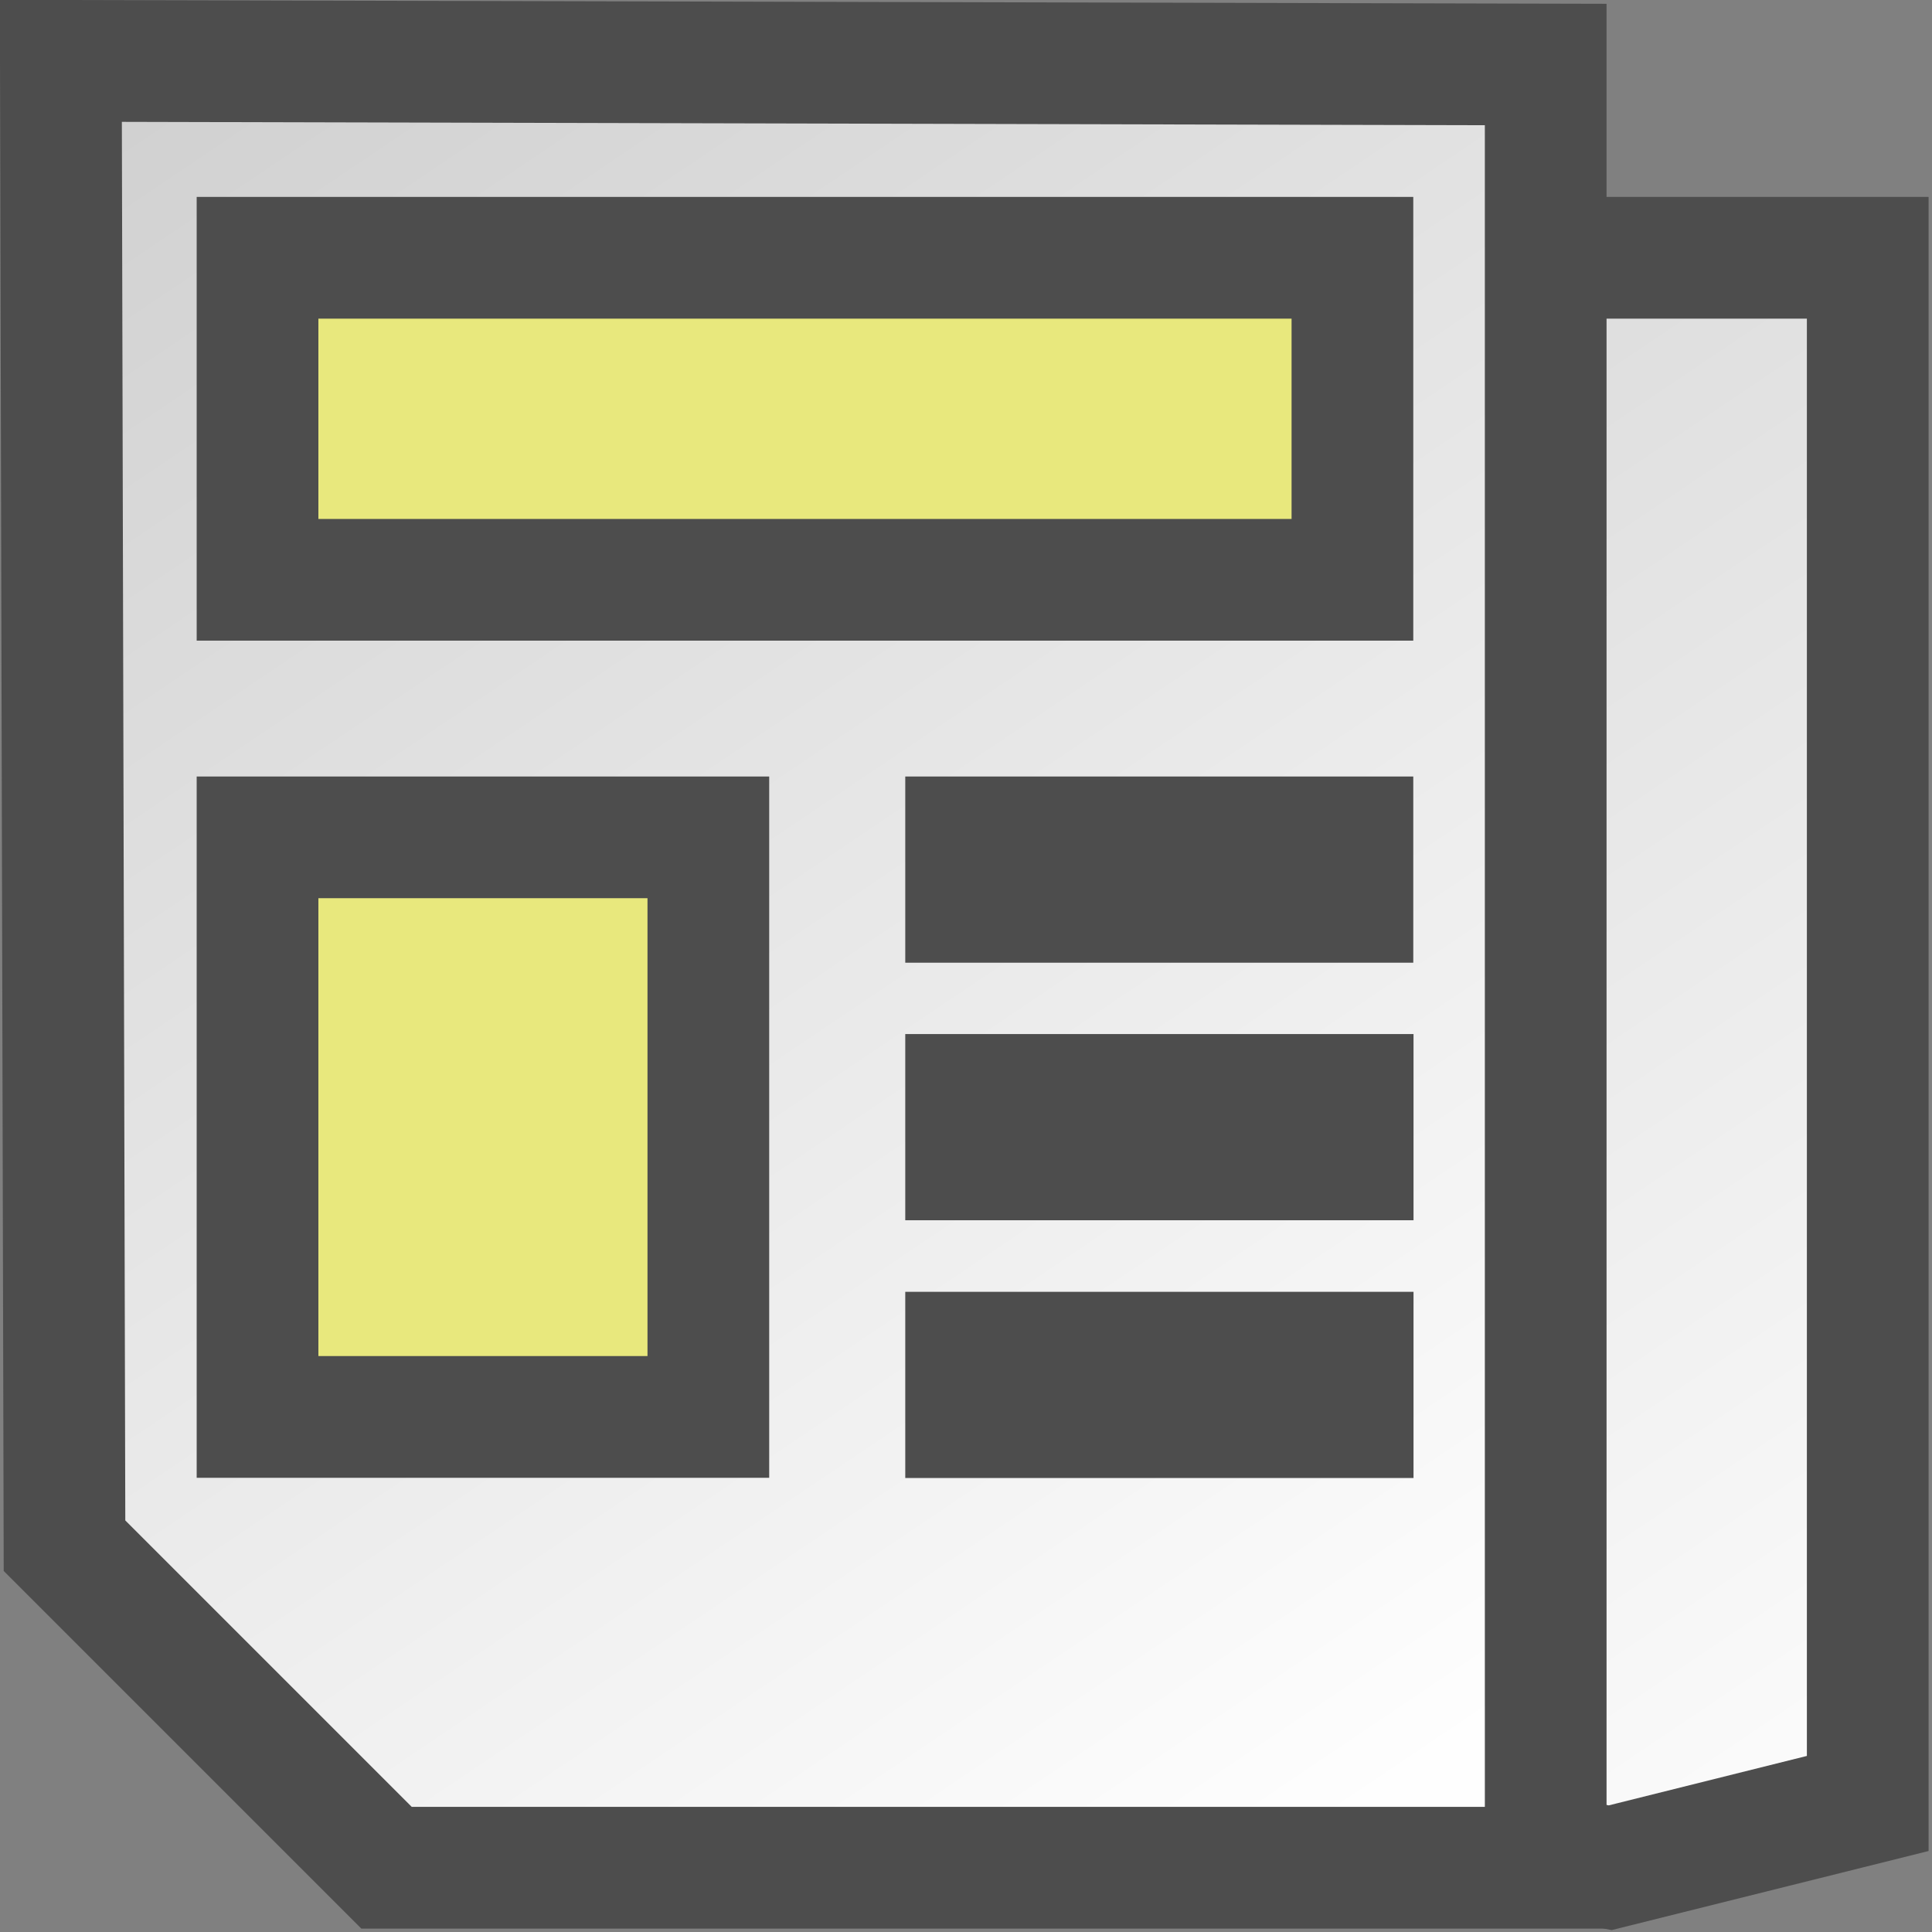 <?xml version="1.0" encoding="UTF-8" standalone="no"?>
<!-- Created with Inkscape (http://www.inkscape.org/) -->

<svg
   width="30"
   height="30"
   viewBox="0 0 7.937 7.937"
   version="1.1"
   id="svg49112"
   inkscape:version="1.3.2 (091e20e, 2023-11-25, custom)"
   sodipodi:docname="Periodical.svg"
   xmlns:inkscape="http://www.inkscape.org/namespaces/inkscape"
   xmlns:sodipodi="http://sodipodi.sourceforge.net/DTD/sodipodi-0.dtd"
   xmlns:xlink="http://www.w3.org/1999/xlink"
   xmlns="http://www.w3.org/2000/svg"
   xmlns:svg="http://www.w3.org/2000/svg"
   xmlns:rdf="http://www.w3.org/1999/02/22-rdf-syntax-ns#"
   xmlns:cc="http://creativecommons.org/ns#"
   xmlns:dc="http://purl.org/dc/elements/1.1/">
  <rect x="0" y="0" width="7.937" height="7.937" fill="#808080" stroke="none"/>
  <sodipodi:namedview
     id="namedview49114"
     pagecolor="#ffffff"
     bordercolor="#666666"
     borderopacity="1.0"
     inkscape:pageshadow="2"
     inkscape:pageopacity="0.0"
     inkscape:pagecheckerboard="0"
     inkscape:document-units="mm"
     showgrid="true"
     inkscape:snap-global="false"
     inkscape:zoom="16"
     inkscape:cx="23.71875"
     inkscape:cy="17.21875"
     inkscape:window-width="1920"
     inkscape:window-height="1111"
     inkscape:window-x="357"
     inkscape:window-y="1791"
     inkscape:window-maximized="1"
     inkscape:current-layer="layer5"
     units="px"
     fit-margin-top="0"
     fit-margin-left="0"
     fit-margin-right="0"
     fit-margin-bottom="0"
     inkscape:showpageshadow="2"
     inkscape:deskcolor="#d1d1d1">
    <inkscape:grid
       type="xygrid"
       id="grid49266"
       originx="0.001"
       originy="0.001"
       spacingy="0.265"
       spacingx="0.265"
       units="px"
       visible="true" />
  </sodipodi:namedview>
  <defs
     id="defs49109">
    <linearGradient
       inkscape:collect="always"
       id="linearGradient16028">
      <stop
         style="stop-color:#d1d1d1;stop-opacity:1"
         offset="0"
         id="stop16024" />
      <stop
         style="stop-color:#fefefe;stop-opacity:1"
         offset="1"
         id="stop16026" />
    </linearGradient>
    <linearGradient
       inkscape:collect="always"
       id="linearGradient50942">
      <stop
         style="stop-color:#333333;stop-opacity:1;"
         offset="0"
         id="stop50938" />
      <stop
         style="stop-color:#333333;stop-opacity:0;"
         offset="1"
         id="stop50940" />
    </linearGradient>
    <linearGradient
       inkscape:collect="always"
       xlink:href="#linearGradient50942"
       id="linearGradient50944"
       x1="1.862"
       y1="4.021"
       x2="6.233"
       y2="4.021"
       gradientUnits="userSpaceOnUse" />
    <linearGradient
       inkscape:collect="always"
       xlink:href="#linearGradient16028"
       id="linearGradient15672"
       x1="5.131"
       y1="7.512"
       x2="0.368"
       y2="0.368"
       gradientUnits="userSpaceOnUse"
       gradientTransform="matrix(-0.995,0,0,-1.004,4.529,8.03)" />
    <linearGradient
       inkscape:collect="always"
       xlink:href="#linearGradient16028"
       id="linearGradient5"
       gradientUnits="userSpaceOnUse"
       gradientTransform="matrix(-0.995,0,0,-1.004,5.587,9.088)"
       x1="5.131"
       y1="7.512"
       x2="0.368"
       y2="0.368" />
  </defs>
  <g
     inkscape:groupmode="layer"
     id="layer5"
     inkscape:label="FalzOri"
     transform="translate(1.087,0.029)"
     style="display:inline"
     sodipodi:insensitive="true">
    <path
       style="display:inline;fill:url(#linearGradient5);fill-opacity:1;stroke:#4d4d4d;stroke-width:0.5;stroke-linecap:butt;stroke-linejoin:miter;stroke-dasharray:none;stroke-opacity:1"
       d="M 6.586,7.38 5.528,7.644 0.236,6.586 V 1.03 H 6.586 Z"
       id="path1072-4"
       sodipodi:nodetypes="cccccc" />
    <path
       style="display:inline;fill:url(#linearGradient15672);fill-opacity:1;stroke:#4d4d4d;stroke-width:0.5;stroke-linecap:butt;stroke-linejoin:miter;stroke-dasharray:none;stroke-opacity:1"
       d="M 5.263,7.644 H 0.501 L -0.822,6.321 -0.837,0.221 5.263,0.236 Z"
       id="path1072"
       sodipodi:nodetypes="cccccc" />
    <rect
       style="fill:#e8e87d;fill-opacity:1;stroke:#4d4d4d;stroke-width:0.5;stroke-linecap:round;stroke-dasharray:none;stroke-opacity:1"
       id="rect1"
       width="4.498"
       height="1.323"
       x="-0.029"
       y="1.03" />
    <rect
       style="fill:#e8e87d;fill-opacity:1;stroke:#4d4d4d;stroke-width:0.5;stroke-linecap:round;stroke-dasharray:none;stroke-opacity:1"
       id="rect2"
       width="1.852"
       height="2.381"
       x="-0.029"
       y="3.411" />
    <rect
       style="fill:#e8e87d;fill-opacity:1;stroke:#4d4d4d;stroke-width:0.5;stroke-linecap:round;stroke-dasharray:none;stroke-opacity:1"
       id="rect3"
       width="1.587"
       height="0.265"
       x="2.882"
       y="3.411" />
    <rect
       style="fill:#e8e87d;fill-opacity:1;stroke:#4d4d4d;stroke-width:0.5;stroke-linecap:round;stroke-dasharray:none;stroke-opacity:1"
       id="rect4"
       width="1.588"
       height="0.265"
       x="2.882"
       y="4.469" />
    <rect
       style="fill:#e8e87d;fill-opacity:1;stroke:#4d4d4d;stroke-width:0.5;stroke-linecap:round;stroke-dasharray:none;stroke-opacity:1"
       id="rect5"
       width="1.588"
       height="0.265"
       x="2.882"
       y="5.528" />
  </g>
</svg>
